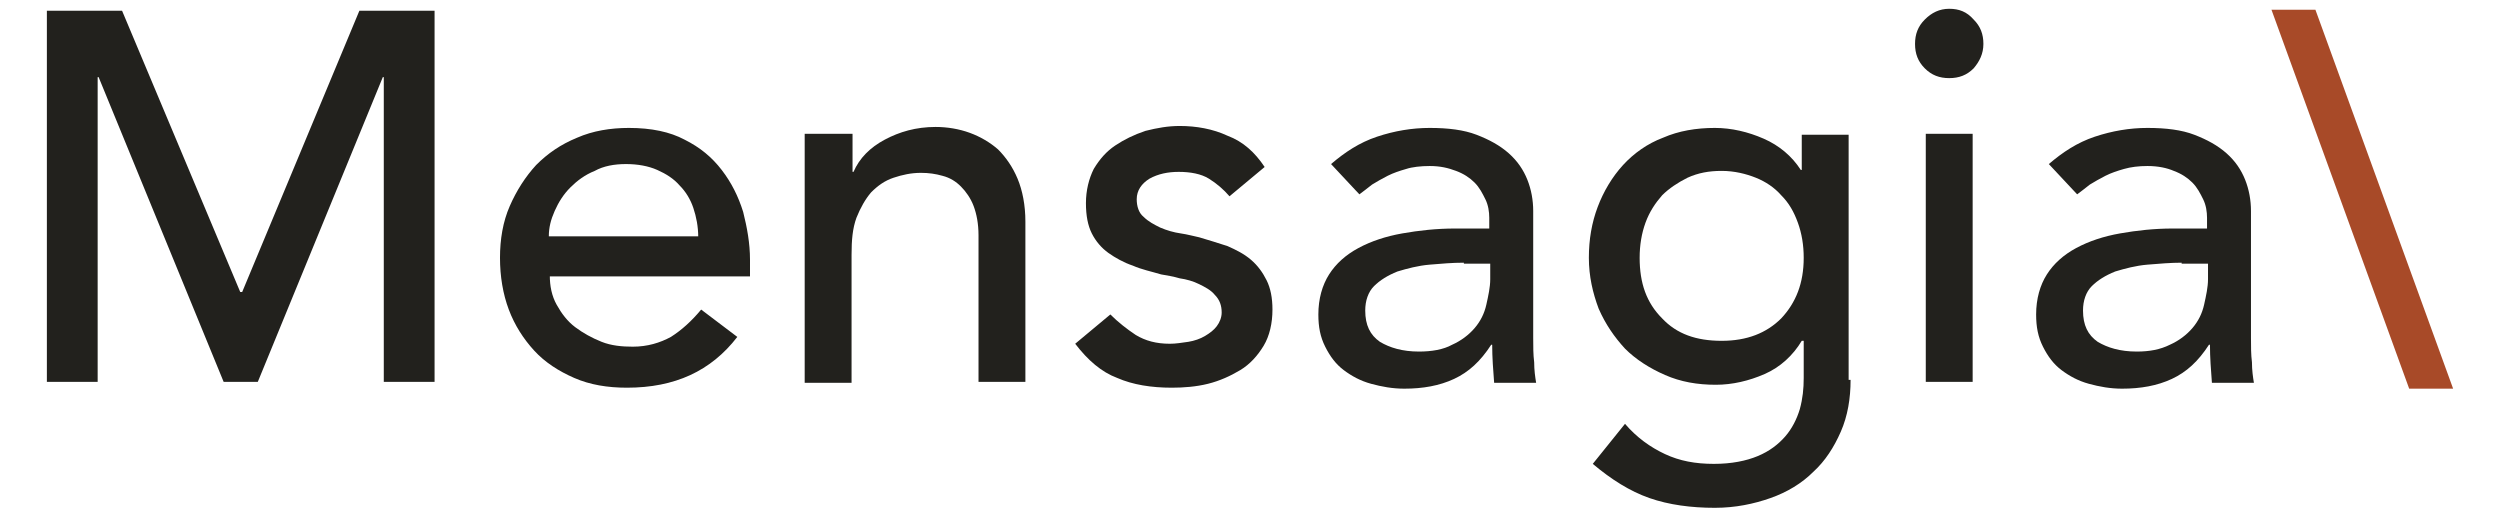 <?xml version="1.0" encoding="utf-8"?>
<!-- Generator: Adobe Illustrator 22.0.0, SVG Export Plug-In . SVG Version: 6.00 Build 0)  -->
<svg version="1.1" id="Capa_1" xmlns="http://www.w3.org/2000/svg" xmlns:xlink="http://www.w3.org/1999/xlink" x="0px" y="0px"
	 viewBox="0 0 256 53" style="enable-background:new 0 0 256 53;" xml:space="preserve">
<style type="text/css">
	.st0{fill:#22211D;}
	.st1{fill:#A84A28;}
</style>
<g>
	<polygon class="st0" points="4.8,1.1 12.5,1.1 24.6,29.9 24.8,29.9 36.8,1.1 44.5,1.1 44.5,39.1 39.3,39.1 39.3,7.9 39.2,7.9 
		26.4,39.1 22.9,39.1 10.1,7.9 10,7.9 10,39.1 4.8,39.1 	"/>
	<path class="st0" d="M56.3,28.2c0,1.1,0.2,2.1,0.7,3c0.5,0.9,1.1,1.7,1.9,2.3c0.8,0.6,1.7,1.1,2.7,1.5c1,0.4,2.1,0.5,3.2,0.5
		c1.5,0,2.8-0.4,3.9-1c1.1-0.7,2.1-1.6,3.1-2.8l3.7,2.8c-2.7,3.5-6.4,5.2-11.3,5.2c-2,0-3.8-0.3-5.4-1c-1.6-0.7-3-1.6-4.1-2.8
		c-1.1-1.2-2-2.6-2.6-4.2c-0.6-1.6-0.9-3.4-0.9-5.3c0-1.9,0.3-3.7,1-5.3c0.7-1.6,1.6-3,2.7-4.2c1.2-1.2,2.5-2.1,4.2-2.8
		c1.6-0.7,3.4-1,5.3-1c2.3,0,4.2,0.4,5.7,1.2c1.6,0.8,2.8,1.8,3.8,3.1c1,1.3,1.7,2.7,2.2,4.3c0.4,1.6,0.7,3.2,0.7,4.9v1.7H56.3z
		 M71.5,24.3c0-1.1-0.2-2.1-0.5-3c-0.3-0.9-0.8-1.7-1.4-2.3c-0.6-0.7-1.4-1.2-2.3-1.6c-0.9-0.4-2-0.6-3.2-0.6
		c-1.2,0-2.3,0.2-3.2,0.7c-1,0.4-1.8,1-2.5,1.7c-0.7,0.7-1.2,1.5-1.6,2.4c-0.4,0.9-0.6,1.7-0.6,2.6H71.5z"/>
	<path class="st0" d="M82.5,13.7h4.8v3.9h0.1c0.6-1.4,1.7-2.5,3.2-3.3c1.5-0.8,3.2-1.3,5.2-1.3c1.2,0,2.4,0.2,3.5,0.6
		c1.1,0.4,2.1,1,2.9,1.7c0.8,0.8,1.5,1.8,2,3c0.5,1.2,0.8,2.7,0.8,4.4v16.4h-4.8v-15c0-1.2-0.2-2.2-0.5-3c-0.3-0.8-0.8-1.5-1.3-2
		c-0.5-0.5-1.1-0.9-1.9-1.1c-0.7-0.2-1.4-0.3-2.2-0.3c-1,0-1.9,0.2-2.8,0.5c-0.9,0.3-1.6,0.8-2.3,1.5c-0.6,0.7-1.1,1.6-1.5,2.6
		c-0.4,1.1-0.5,2.3-0.5,3.8v13.1h-4.8V13.7z"/>
	<path class="st0" d="M125.9,20.1c-0.6-0.7-1.3-1.3-2.1-1.8c-0.8-0.5-1.9-0.7-3.1-0.7c-1.1,0-2.1,0.2-3,0.7
		c-0.8,0.5-1.3,1.2-1.3,2.1c0,0.7,0.2,1.4,0.7,1.8c0.5,0.5,1.1,0.8,1.7,1.1c0.7,0.3,1.4,0.5,2.1,0.6c0.7,0.1,1.4,0.3,1.9,0.4
		c1,0.3,2,0.6,2.9,0.9c0.9,0.4,1.7,0.8,2.4,1.4c0.7,0.6,1.2,1.3,1.6,2.1c0.4,0.8,0.6,1.8,0.6,3c0,1.4-0.3,2.7-0.9,3.7
		c-0.6,1-1.4,1.9-2.4,2.5c-1,0.6-2.1,1.1-3.3,1.4c-1.2,0.3-2.5,0.4-3.7,0.4c-2.1,0-4-0.3-5.6-1c-1.6-0.6-3-1.8-4.3-3.5l3.6-3
		c0.8,0.8,1.7,1.5,2.6,2.1c1,0.6,2.1,0.9,3.5,0.9c0.6,0,1.2-0.1,1.9-0.2c0.6-0.1,1.2-0.3,1.7-0.6c0.5-0.3,0.9-0.6,1.2-1
		c0.3-0.4,0.5-0.9,0.5-1.4c0-0.7-0.2-1.3-0.7-1.8c-0.4-0.5-1-0.8-1.6-1.1c-0.6-0.3-1.3-0.5-2-0.6c-0.7-0.2-1.3-0.3-1.9-0.4
		c-1-0.3-2-0.5-2.9-0.9c-0.9-0.3-1.8-0.8-2.5-1.3c-0.7-0.5-1.3-1.2-1.7-2c-0.4-0.8-0.6-1.8-0.6-3.1c0-1.3,0.3-2.5,0.8-3.5
		c0.6-1,1.3-1.8,2.2-2.4c0.9-0.6,1.9-1.1,3.1-1.5c1.2-0.3,2.3-0.5,3.5-0.5c1.7,0,3.4,0.3,4.9,1c1.6,0.6,2.8,1.7,3.8,3.2L125.9,20.1z
		"/>
	<path class="st0" d="M136.3,16.8c1.4-1.2,2.9-2.2,4.7-2.8c1.8-0.6,3.6-0.9,5.4-0.9c1.9,0,3.5,0.2,4.8,0.7c1.3,0.5,2.4,1.1,3.3,1.9
		c0.9,0.8,1.5,1.7,1.9,2.7c0.4,1,0.6,2.1,0.6,3.2v13c0,0.9,0,1.7,0.1,2.5c0,0.8,0.1,1.5,0.2,2.1h-4.3c-0.1-1.3-0.2-2.6-0.2-3.9h-0.1
		c-1.1,1.7-2.3,2.8-3.8,3.5c-1.5,0.7-3.2,1-5.1,1c-1.2,0-2.3-0.2-3.4-0.5c-1.1-0.3-2-0.8-2.8-1.4c-0.8-0.6-1.4-1.4-1.9-2.4
		c-0.5-1-0.7-2-0.7-3.3c0-1.6,0.4-3,1.1-4.1c0.7-1.1,1.7-2,3-2.7c1.3-0.7,2.8-1.2,4.5-1.5c1.7-0.3,3.5-0.5,5.4-0.5h3.5v-1.1
		c0-0.6-0.1-1.3-0.4-1.9c-0.3-0.6-0.6-1.2-1.1-1.7c-0.5-0.5-1.1-0.9-1.9-1.2c-0.8-0.3-1.6-0.5-2.7-0.5c-0.9,0-1.8,0.1-2.4,0.3
		c-0.7,0.2-1.3,0.4-1.9,0.7c-0.6,0.3-1.1,0.6-1.6,0.9c-0.5,0.4-0.9,0.7-1.3,1L136.3,16.8z M149.9,26.9c-1.2,0-2.3,0.1-3.5,0.2
		c-1.2,0.1-2.3,0.4-3.3,0.7c-1,0.4-1.8,0.9-2.4,1.5c-0.6,0.6-0.9,1.5-0.9,2.5c0,1.5,0.5,2.5,1.5,3.2c1,0.6,2.3,1,4,1
		c1.3,0,2.5-0.2,3.4-0.7c0.9-0.4,1.7-1,2.3-1.7c0.6-0.7,1-1.5,1.2-2.4c0.2-0.9,0.4-1.8,0.4-2.6v-1.6H149.9z"/>
	<path class="st0" d="M189.5,38.9c0,1.9-0.3,3.7-1,5.3c-0.7,1.6-1.6,3-2.8,4.1c-1.2,1.2-2.7,2.1-4.4,2.7c-1.7,0.6-3.6,1-5.7,1
		c-2.4,0-4.7-0.3-6.7-1c-2-0.7-3.9-1.9-5.8-3.5l3.3-4.1c1.2,1.4,2.6,2.4,4.1,3.1c1.5,0.7,3.1,1,5,1c1.8,0,3.3-0.3,4.5-0.8
		c1.2-0.5,2.1-1.2,2.8-2c0.7-0.8,1.2-1.8,1.5-2.8c0.3-1.1,0.4-2.1,0.4-3.2v-3.8h-0.2c-0.9,1.5-2.2,2.7-3.8,3.4
		c-1.6,0.7-3.3,1.1-5,1.1c-1.9,0-3.6-0.3-5.2-1c-1.6-0.7-3-1.6-4.1-2.7c-1.1-1.2-2-2.5-2.7-4.1c-0.6-1.6-1-3.3-1-5.2
		c0-1.9,0.3-3.6,0.9-5.2c0.6-1.6,1.5-3.1,2.6-4.3c1.1-1.2,2.5-2.2,4.1-2.8c1.6-0.7,3.4-1,5.3-1c1.7,0,3.4,0.4,5,1.1
		c1.6,0.7,2.9,1.8,3.8,3.2h0.1v-3.6h4.8V38.9z M176.3,17.5c-1.3,0-2.4,0.2-3.5,0.7c-1,0.5-1.9,1.1-2.6,1.8c-0.7,0.8-1.3,1.7-1.7,2.8
		c-0.4,1.1-0.6,2.3-0.6,3.6c0,2.6,0.7,4.6,2.3,6.2c1.5,1.6,3.5,2.3,6.1,2.3c2.6,0,4.6-0.8,6.1-2.3c1.5-1.6,2.3-3.6,2.3-6.2
		c0-1.3-0.2-2.5-0.6-3.6c-0.4-1.1-0.9-2-1.7-2.8c-0.7-0.8-1.6-1.4-2.6-1.8C178.8,17.8,177.6,17.5,176.3,17.5"/>
	<path class="st0" d="M196.1,4.5c0-1,0.3-1.8,1-2.5c0.7-0.7,1.5-1.1,2.5-1.1c1,0,1.8,0.3,2.5,1.1c0.7,0.7,1,1.5,1,2.5
		c0,1-0.4,1.8-1,2.5c-0.7,0.7-1.5,1-2.5,1c-1,0-1.8-0.3-2.5-1C196.4,6.3,196.1,5.5,196.1,4.5 M197.2,13.7h4.8v25.4h-4.8V13.7z"/>
	<path class="st0" d="M209.8,16.8c1.4-1.2,2.9-2.2,4.7-2.8c1.8-0.6,3.6-0.9,5.4-0.9c1.9,0,3.5,0.2,4.8,0.7c1.3,0.5,2.4,1.1,3.3,1.9
		c0.9,0.8,1.5,1.7,1.9,2.7c0.4,1,0.6,2.1,0.6,3.2v13c0,0.9,0,1.7,0.1,2.5c0,0.8,0.1,1.5,0.2,2.1h-4.3c-0.1-1.3-0.2-2.6-0.2-3.9h-0.1
		c-1.1,1.7-2.3,2.8-3.8,3.5c-1.5,0.7-3.2,1-5.1,1c-1.2,0-2.3-0.2-3.4-0.5c-1.1-0.3-2-0.8-2.8-1.4c-0.8-0.6-1.4-1.4-1.9-2.4
		c-0.5-1-0.7-2-0.7-3.3c0-1.6,0.4-3,1.1-4.1c0.7-1.1,1.7-2,3-2.7c1.3-0.7,2.8-1.2,4.5-1.5c1.7-0.3,3.5-0.5,5.4-0.5h3.5v-1.1
		c0-0.6-0.1-1.3-0.4-1.9c-0.3-0.6-0.6-1.2-1.1-1.7c-0.5-0.5-1.1-0.9-1.9-1.2c-0.7-0.3-1.6-0.5-2.7-0.5c-0.9,0-1.7,0.1-2.4,0.3
		c-0.7,0.2-1.3,0.4-1.9,0.7c-0.6,0.3-1.1,0.6-1.6,0.9c-0.5,0.4-0.9,0.7-1.3,1L209.8,16.8z M223.4,26.9c-1.1,0-2.3,0.1-3.5,0.2
		c-1.2,0.1-2.3,0.4-3.3,0.7c-1,0.4-1.8,0.9-2.4,1.5c-0.6,0.6-0.9,1.5-0.9,2.5c0,1.5,0.5,2.5,1.5,3.2c1,0.6,2.3,1,4,1
		c1.3,0,2.4-0.2,3.4-0.7c0.9-0.4,1.7-1,2.3-1.7c0.6-0.7,1-1.5,1.2-2.4c0.2-0.9,0.4-1.8,0.4-2.6v-1.6H223.4z"/>
	<polygon class="st1" points="246.7,39.8 232.6,1 237.1,1 251.2,39.8 	"/>
</g>
</svg>
